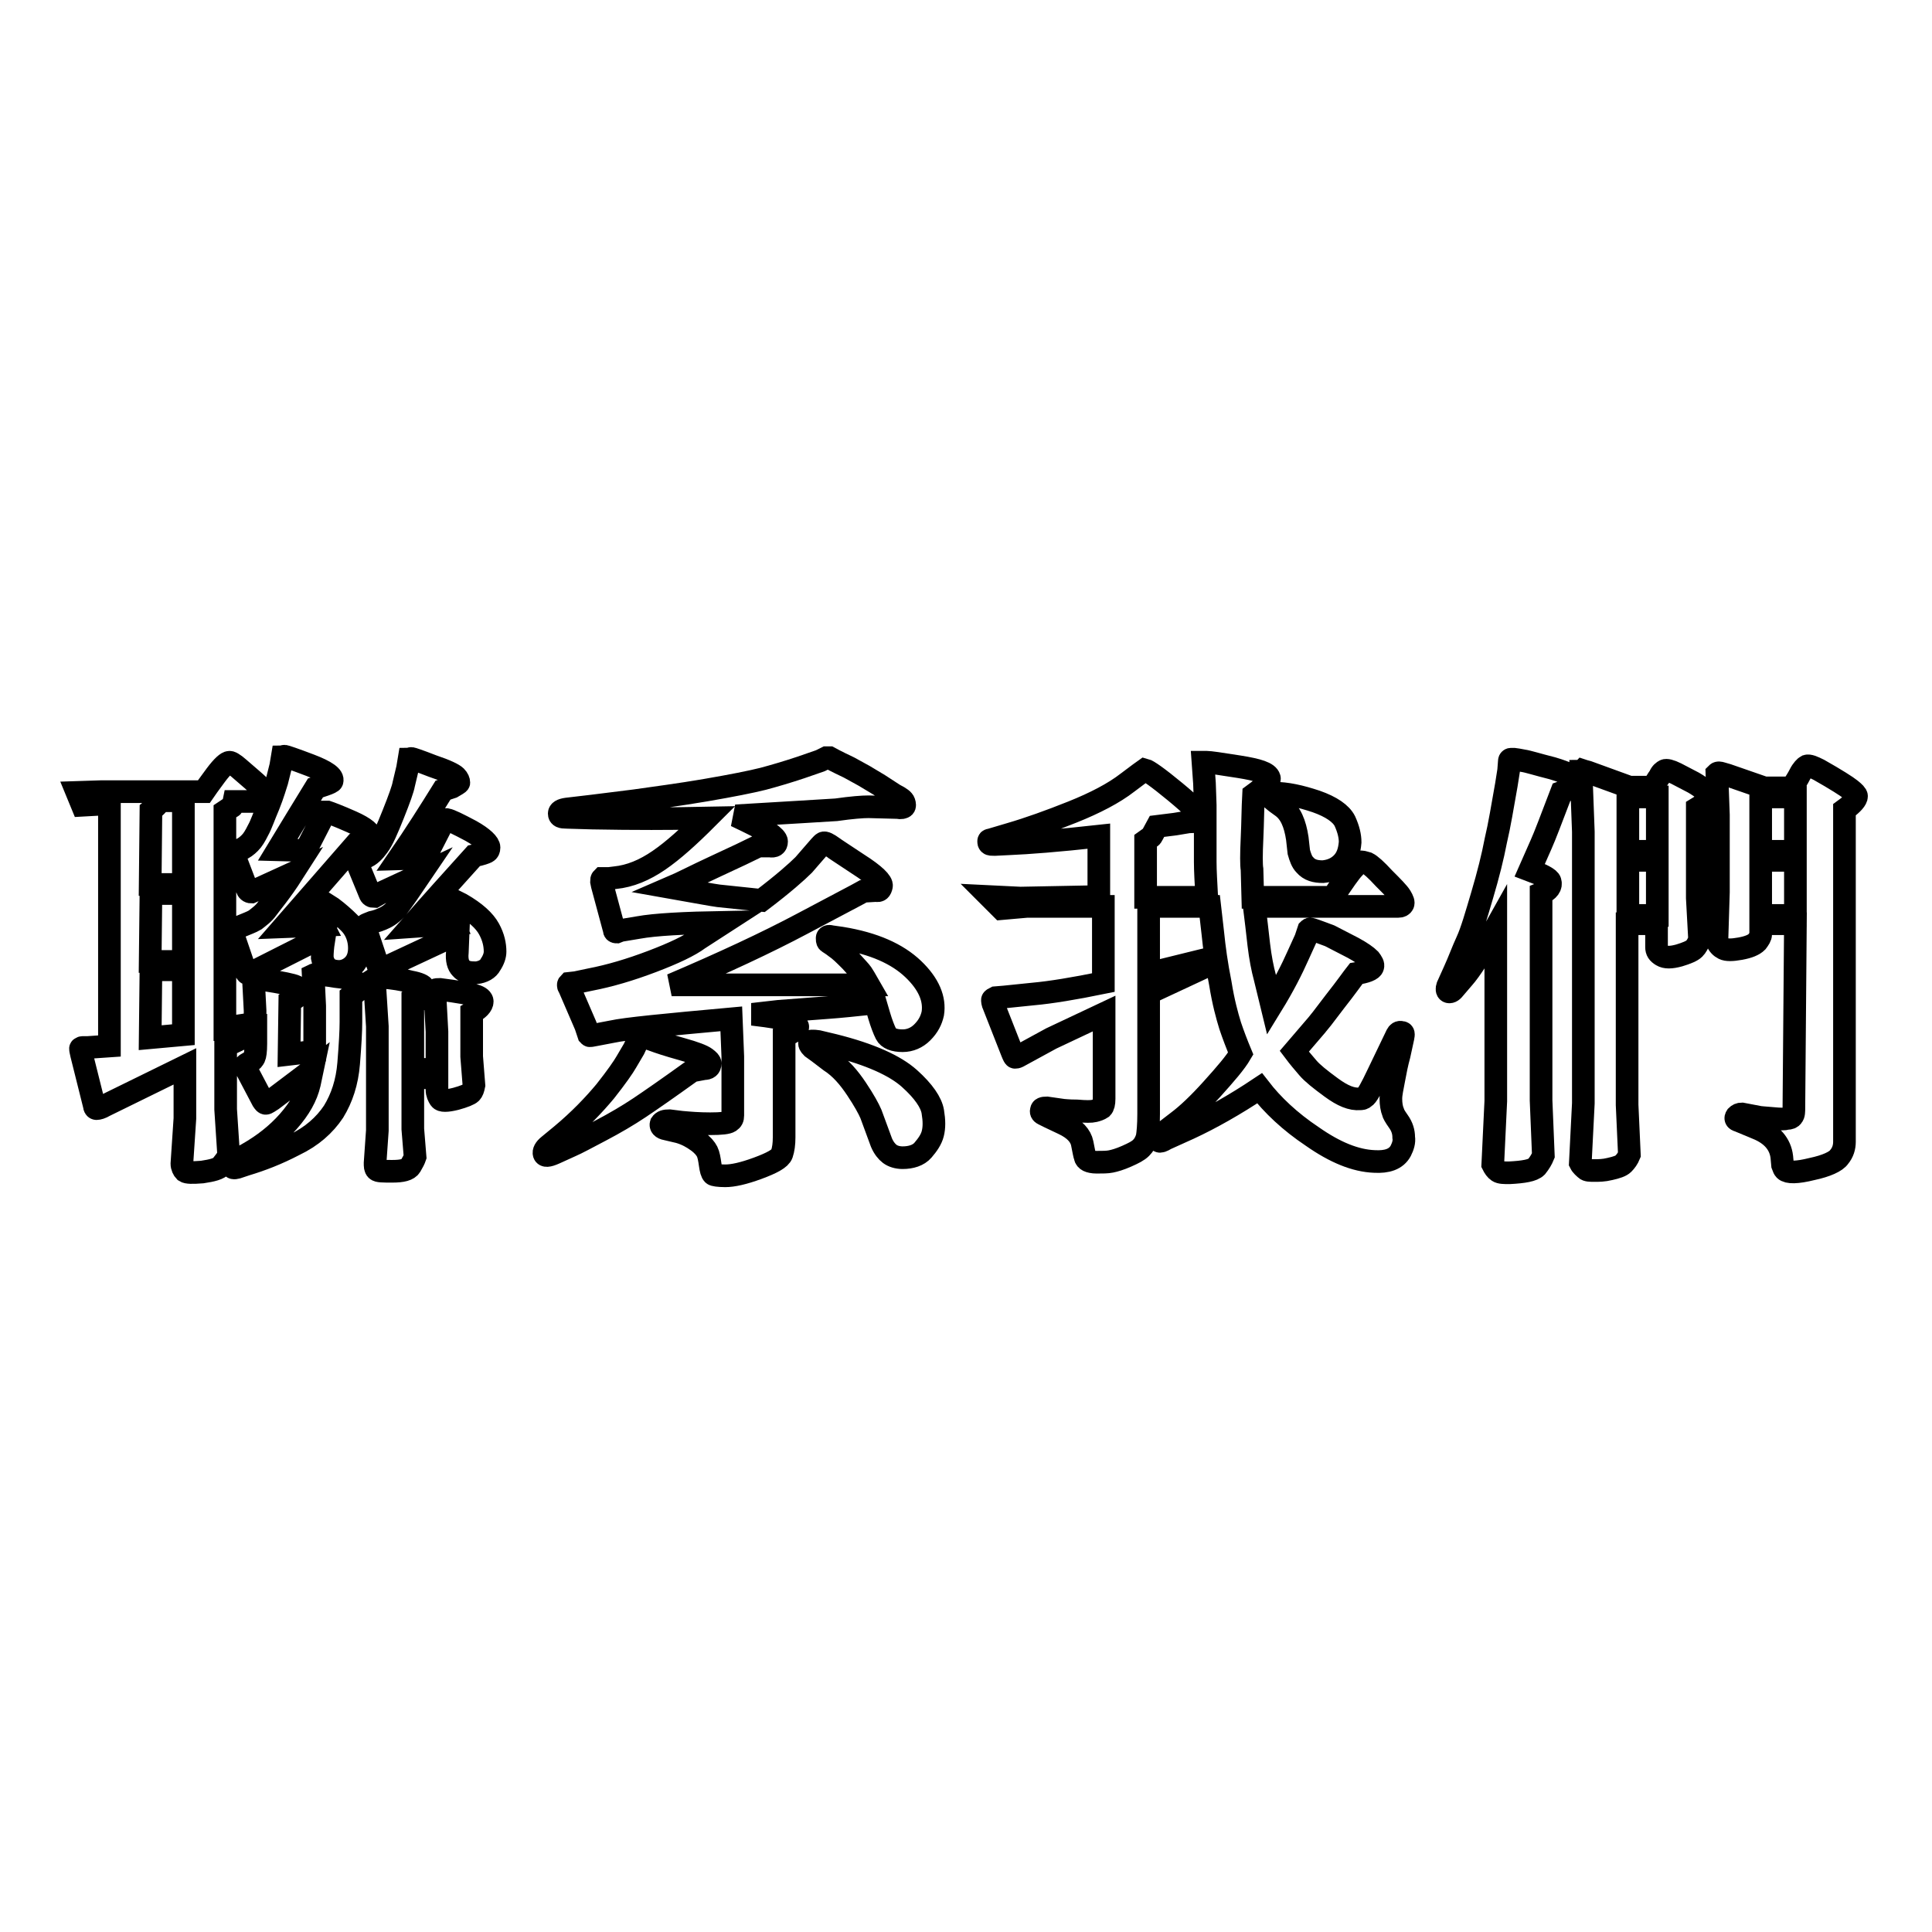 <?xml version="1.0" encoding="utf-8"?>
<!-- Svg Vector Icons : http://www.onlinewebfonts.com/icon -->
<!DOCTYPE svg PUBLIC "-//W3C//DTD SVG 1.1//EN" "http://www.w3.org/Graphics/SVG/1.1/DTD/svg11.dtd">
<svg version="1.1" xmlns="http://www.w3.org/2000/svg" xmlns:xlink="http://www.w3.org/1999/xlink" x="0px" y="0px" viewBox="0 0 256 256" enable-background="new 0 0 256 256" xml:space="preserve">
<g><g><path stroke-width="3" fill-opacity="0" stroke="#000000"  d="M13.3,104.9H27c0.2-0.3,0.8-1.1,1.6-2.2c0.9-1.2,1.5-1.7,1.8-1.7c0.2,0,0.3,0.1,0.5,0.2c0.2,0.1,1,0.8,2.5,2.1c1.5,1.3,2.2,2.1,2.1,2.4c0,0.3-0.2,0.5-0.3,0.5h-4.2c-0.1,0.5-0.2,0.7-0.3,0.7l-0.9,0.6v28.7l4-0.6l0-1.7l-0.2-3.8c0.3-0.2,0.7-0.3,1.2-0.3c2.6,0.4,4,0.7,4.4,0.9c0.4,0.2,0.5,0.5,0.6,0.7c0,0.4-0.5,0.8-1.4,1.3l-0.1,7l3.4-0.4v-6l-0.2-4.1c0.2-0.1,0.5-0.1,1-0.1c0.3,0.1,0.9,0.1,2,0.3c1.1,0.1,1.9,0.3,2.5,0.6c0.5,0.3,0.8,0.5,0.8,0.7c0,0.3-0.5,0.7-1.3,1.3c0,1.1,0,2.2,0,3.4c0,1.2-0.1,3-0.3,5.5c-0.2,2.5-0.9,4.6-2,6.4c-1.2,1.8-2.9,3.3-5.2,4.4c-2.3,1.2-4.4,2-6.4,2.6l-1.2,0.4c-0.4,0.1-0.6,0.1-0.7-0.2c-0.1-0.2,0-0.5,0.5-0.7l1.6-0.9c2.1-1.2,3.9-2.6,5.4-4.3c1.5-1.7,2.4-3.3,2.8-5l0.4-1.9l-5.3,4c-0.5,0.3-0.7,0.5-0.9,0.5c-0.1,0-0.2-0.1-0.4-0.4l-2-3.8c-0.3-0.5-0.4-0.8-0.4-0.8c0,0,0.2-0.2,0.6-0.4s0.6-0.5,0.7-0.7s0.2-0.8,0.2-1.8l0-1.6l-4,1.9v8.4l0.4,6.1c-0.2,0.4-0.5,0.8-0.9,1.3s-1.3,0.7-2.6,0.9c-1.3,0.1-2,0.1-2.3-0.1c-0.2-0.2-0.4-0.6-0.4-1l0.4-6v-6.9l-10.6,5.2c-0.5,0.3-0.9,0.4-1.1,0.4c-0.2,0-0.3-0.2-0.3-0.4l-1.7-6.8c-0.1-0.5-0.2-0.8-0.1-0.8c0.1,0,0.1-0.1,0.2-0.1h0.7l2.9-0.2v-32.1l-3.6,0.2l-0.7-1.7L13.3,104.9z M19.9,117.2h4.4v-11.1l-3,0c-0.4,0.5-0.8,0.9-1.3,1.3L19.9,117.2z M19.9,127.4h4.4v-9h-4.3L19.9,127.4z M19.9,137.5l4.4-0.4l0-8.6h-4.3L19.9,137.5z M38.8,115.7l-4.6,2.1l-0.9,0.4c-0.3,0-0.5-0.2-0.6-0.5l-1.3-3.4c-0.3-0.7-0.4-1.1-0.4-1.2c0-0.1,0.3-0.2,0.8-0.5c0.5-0.2,0.9-0.5,1.3-0.9c0.4-0.4,0.7-0.9,1.1-1.7c0.4-0.7,0.8-1.9,1.4-3.3c0.6-1.5,0.9-2.6,1.1-3.2l0.5-2l0.2-1.2c0.1,0,0.1-0.1,0.3-0.1c0.1,0,1.3,0.4,3.4,1.2c2.1,0.8,3.1,1.5,2.9,2.1c0,0.1-0.4,0.3-1,0.5l-1.2,0.4c-1.6,2.6-3.3,5.4-5,8.2l3.7,0.1l2.2-4.3l0.4-0.8c0,0,0.1,0,0.3,0c0.3,0.1,1.4,0.5,3.2,1.3c1.8,0.8,2.6,1.5,2.5,2.1c-0.2,0.4-0.8,0.7-2,0.9c-3.5,4-6.7,7.7-9.5,10.9l5.2-0.2c-0.1-0.2-0.1-0.4-0.2-0.6c0-0.2-0.1-0.4-0.2-0.8c-0.1-0.3-0.2-0.6-0.4-0.9c-0.2-0.3-0.2-0.5-0.2-0.6s0-0.3,0.2-0.4c0.1-0.1,0.4,0,0.9,0.3l1.1,0.7c0.8,0.6,1.6,1.3,2.3,2c0.7,0.7,1.2,1.7,1.3,2.9c0.1,1.2-0.2,2.1-0.8,2.7c-0.6,0.6-1.4,0.9-2.2,0.8c-1.1-0.1-1.7-0.7-1.9-1.8c0-0.2,0-0.7,0.1-1.6L43,124l-9.1,4.6c-0.6,0.3-1,0.4-1.1,0.4c-0.1,0-0.3-0.3-0.4-0.7l-1.5-4.4c-0.1-0.3-0.1-0.6-0.1-0.7c0.1-0.1,0.5-0.2,1.2-0.5s1.3-0.5,1.8-0.8c0.5-0.4,1.1-0.8,1.6-1.5S37.2,118.2,38.8,115.7z M50.3,118.4l-0.7,0.4c-0.3,0-0.5-0.1-0.6-0.4l-1.4-3.4c-0.2-0.4-0.2-0.7-0.2-0.8c0-0.1,0.4-0.3,1-0.6c0.6-0.2,1.2-0.8,1.7-1.5c0.6-0.8,1.2-2.2,2-4.2c0.8-2,1.3-3.4,1.4-4l0.5-2.1l0.2-1.2c0.1,0,0.1-0.1,0.3-0.1c0.1,0,1,0.3,2.8,1c1.8,0.6,2.8,1.1,3.1,1.4c0.3,0.3,0.4,0.6,0.4,0.8c0,0.1-0.4,0.3-0.9,0.6l-1.2,0.4c-1.8,2.9-3.7,5.9-5.9,9.1l3.5-0.1l2.2-4.3l0.4-0.8c0,0,0.1,0,0.3,0c0.5,0.1,1.5,0.6,3.2,1.5c1.6,0.9,2.4,1.7,2.4,2.2c0,0.3-0.1,0.5-0.3,0.6c-0.2,0.1-0.7,0.3-1.7,0.5c-2.8,3.1-5.6,6.2-8.4,9.4l5.8-0.4c-0.4-1-0.7-1.6-1-2c-0.2-0.4-0.4-0.7-0.4-1.2c0-0.4,0.3-0.4,1.1,0l1.2,0.6c1.9,1.1,3.1,2.2,3.7,3.3c0.6,1.1,0.8,2.1,0.8,3c0,0.5-0.2,1.1-0.6,1.7c-0.3,0.6-1,1-1.9,1.1c-0.9,0-1.6-0.1-2-0.6c-0.4-0.4-0.6-1.1-0.5-2.1l0.1-2.5l-9.2,4.3c-0.6,0.3-1,0.4-1.1,0.4c-0.1-0.1-0.3-0.3-0.4-0.7l-1.5-4.5c-0.1-0.3-0.1-0.6-0.1-0.6c0.1-0.1,0.4-0.2,0.9-0.4c0.5-0.1,1.1-0.3,1.7-0.6s1.3-0.8,2-1.8l1-1.4l1.7-2.5L50.3,118.4z M54.7,132.3v9.4h3.2v-5l-0.3-5.5c0.2-0.1,0.4-0.1,0.7-0.1c2.4,0.3,4,0.6,4.6,0.8c0.7,0.2,1,0.5,1,0.8c0,0.5-0.5,1-1.4,1.5v5.8l0.3,3.8c-0.1,0.5-0.2,0.8-0.4,1c-0.2,0.2-0.9,0.5-2,0.8c-1.2,0.3-1.9,0.3-2.1,0c-0.2-0.3-0.4-0.7-0.4-1.2v-1.6h-3.2v6.8l0.3,3.7c-0.1,0.3-0.3,0.7-0.6,1.2s-1.1,0.7-2.4,0.7s-1.9,0-2.1-0.2c-0.2-0.2-0.2-0.5-0.2-0.9l0.3-4.3v-13.8l-0.4-6.3c0.3-0.2,0.6-0.2,1.1-0.2c1.3,0.1,2.6,0.3,3.7,0.6c1.1,0.2,1.7,0.5,1.7,0.7c0,0.2,0,0.5-0.1,0.7C55.9,131.4,55.5,131.8,54.7,132.3z"/><path stroke-width="3" fill-opacity="0" stroke="#000000"  d="M84.7,146.8c-1.5,1-3.2,2-5.1,3c-1.9,1-3.2,1.7-3.9,2l-2.2,1c-0.9,0.4-1.3,0.4-1.4,0.1c-0.1-0.3,0.1-0.7,0.6-1.1l1.7-1.4c2.4-2,4.3-4,5.8-5.8c1.5-1.9,2.4-3.2,2.8-3.9l1-1.7l0.7-1.5c0.1,0,0.1-0.1,0.3-0.1c0.2,0,0.7,0.1,1.5,0.4c0.8,0.3,2,0.7,3.8,1.2c1.8,0.5,2.8,0.9,3.2,1.2c0.4,0.3,0.6,0.5,0.6,0.7c0,0.5-0.3,0.7-0.8,0.7l-1.6,0.3C88.5,144.2,86.2,145.8,84.7,146.8z M97.5,108.1c2.1,1,3.5,1.7,4.3,2.2c0.7,0.5,1.1,0.9,1.1,1.2c0,0.5-0.3,0.7-0.9,0.6h-1.5c-1.2,0.6-3.1,1.5-5.7,2.7c-2.6,1.2-4.5,2.2-5.9,2.8c3.4,0.6,5.5,1,6.3,1.1l5.7,0.6c2.9-2.2,4.7-3.8,5.6-4.7l1.3-1.5c0.7-0.8,1.1-1.3,1.3-1.4c0.2-0.1,0.6,0.1,1.3,0.6c0.1,0.1,1.2,0.8,3.3,2.2c2.2,1.4,3.2,2.4,3.1,2.9c-0.1,0.5-0.3,0.7-0.7,0.6l-1.7,0.1c-0.7,0.4-3.4,1.8-8.1,4.3c-4.7,2.5-10.5,5.2-17.3,8.1c3.4,0,12,0,26.1,0c-0.4-0.7-0.7-1.2-0.9-1.5c-0.2-0.3-0.7-0.8-1.5-1.7c-0.8-0.8-1.4-1.4-2-1.8c-0.5-0.4-0.9-0.6-1-0.7c-0.1-0.1-0.1-0.3-0.1-0.5c0-0.2,0.2-0.3,0.5-0.2l1.4,0.2c4.3,0.7,7.4,2.1,9.5,4.1c2.1,2,2.9,4,2.6,5.9c-0.2,0.9-0.6,1.7-1.4,2.5c-0.7,0.7-1.6,1.1-2.6,1.1c-1.1,0-1.9-0.3-2.2-0.9c-0.3-0.6-0.6-1.4-0.9-2.4l-0.5-1.7c-2.8,0.3-4.8,0.5-6.2,0.6l-6.6,0.5l-3.5,0.4c2.6,0.3,4.2,0.6,4.9,0.8c0.6,0.2,1,0.5,1.1,0.8c0.1,0.3-0.5,0.7-1.8,1.3v13.4c0,0.9-0.1,1.6-0.3,2.2c-0.2,0.6-1.3,1.2-3.2,1.9c-1.9,0.7-3.3,1-4.3,1c-0.9,0-1.5-0.1-1.6-0.2c-0.2-0.2-0.3-0.6-0.4-1.3c-0.1-0.7-0.2-1.3-0.4-1.7c-0.2-0.4-0.6-0.9-1.3-1.4c-0.7-0.5-1.4-0.9-2.4-1.2l-1.7-0.4c-0.6-0.1-0.8-0.4-0.7-0.7c0.2-0.3,0.5-0.4,1.1-0.4l1.6,0.2c1.1,0.1,2.3,0.2,3.8,0.2c1.5,0,2.3-0.1,2.6-0.3c0.3-0.2,0.4-0.4,0.4-0.8v-7.8l-0.2-5c-8.8,0.8-14,1.3-15.8,1.7l-2.1,0.4c-0.6,0.1-0.9,0.2-0.9,0.1c0,0-0.1-0.1-0.1-0.1l-0.4-1.2l-2.2-5.1c-0.1-0.1-0.1-0.2-0.1-0.3c0,0,0-0.1,0.1-0.2l0.9-0.1l1.9-0.4c2.6-0.5,5.3-1.3,8.2-2.4c2.9-1.1,5-2.1,6.2-3l3.4-2.2c-5.4,0.1-9.2,0.3-11.4,0.7l-2.4,0.4l-0.5,0.2c-0.2,0-0.3-0.1-0.3-0.2c0-0.1-0.1-0.4-0.2-0.8l-1.4-5.2l-0.1-0.5c0-0.2,0-0.3,0.1-0.4h0.9l0.8-0.1c2-0.2,3.9-1,5.8-2.3c1.9-1.3,4-3.2,6.4-5.6c-4.8,0.1-9.8,0.1-15.2,0l-3.4-0.1c-0.7,0-1-0.1-1-0.5c0-0.3,0.3-0.5,1-0.6l3.4-0.4l5.6-0.7c2.8-0.4,5.9-0.8,9.4-1.4c3.5-0.6,6-1.1,7.6-1.5c1.5-0.4,3.2-0.9,5-1.5l2.6-0.9l0.8-0.4c0.1,0,0.2,0,0.4,0c0,0,0.9,0.5,2.6,1.3l2,1.1l2,1.2l2,1.3c0.8,0.4,1.2,0.7,1.3,1c0.1,0.3,0.1,0.5,0,0.6c-0.1,0.1-0.4,0.2-0.9,0.1l-3.8-0.1c-0.8,0-2.2,0.1-4.3,0.4C109,107.4,104.5,107.7,97.5,108.1z M110.5,138.5c4.8,1.2,8.1,2.7,10,4.4c1.9,1.7,2.9,3.2,3.1,4.4c0.2,1.2,0.2,2.1,0,2.9c-0.2,0.8-0.7,1.5-1.3,2.2c-0.6,0.7-1.6,1-2.7,1c-0.7,0-1.3-0.2-1.7-0.5c-0.4-0.3-0.8-0.8-1.1-1.5l-1.4-3.8c-0.3-0.7-0.9-1.8-1.9-3.3c-1-1.5-2.1-2.8-3.5-3.7c-1.3-1-2.1-1.6-2.4-1.8c-0.3-0.3-0.4-0.5-0.3-0.7c0-0.2,0.4-0.2,1.1-0.1L110.5,138.5z"/><path stroke-width="3" fill-opacity="0" stroke="#000000"  d="M145.6,118.8l0-8c-5.4,0.6-9.4,0.9-11.8,1l-2,0.1c-0.4,0-0.6,0-0.7-0.1c-0.1-0.1-0.1-0.2-0.1-0.3c0-0.1,0-0.2,0.2-0.2l2.7-0.8c2.4-0.7,5.2-1.7,8.2-2.9s5.5-2.5,7.3-3.9l1.6-1.2l0.7-0.5c0.4,0.1,1.7,1,4,2.9c2.3,1.9,3.4,3,3.3,3.5c0,0.1-0.1,0.2-0.2,0.3c-0.1,0.1-0.5,0.2-1.3,0.2l-1.8,0.3l-2.4,0.3c-0.5,0.9-0.7,1.4-0.8,1.4l-0.7,0.5v7.5h8.1c-0.1-1.9-0.2-3.5-0.2-4.7c0-1.2,0-2.7,0-4.4c0-1.7,0-2.7,0-3.1l-0.1-2.9l-0.2-2.8c0.1,0,0.3,0,0.5,0c0.4,0,1.8,0.2,4.3,0.6c2.5,0.4,3.8,0.8,4,1.5c0.1,0.4-0.6,1.1-2.1,2.2c-0.1,1.8-0.1,3.7-0.2,5.8c-0.1,2.1-0.1,3.5,0,4.1l0.1,3.7h10.6c1.4-2.1,2.3-3.4,2.8-3.9c0.4-0.5,0.8-0.8,1-0.8c0.2,0,0.4,0.1,0.8,0.2c0.4,0.2,1.1,0.8,2.2,2c1.1,1.1,1.9,1.9,2.2,2.4c0.3,0.5,0.4,0.8,0.3,1s-0.3,0.3-0.6,0.3h-19.1c0.2,1.6,0.4,3.3,0.6,5.1c0.2,1.7,0.5,3.2,0.8,4.3l0.9,3.7c1.6-2.6,2.7-4.8,3.5-6.6l1-2.2l0.4-1.2c0.1-0.1,0.1-0.1,0.2-0.1c0.2,0,1,0.3,2.6,0.9l3.1,1.6c1.1,0.6,1.8,1.1,2.2,1.5c0.3,0.4,0.5,0.7,0.4,1c-0.1,0.4-0.9,0.7-2.2,0.9c-0.4,0.5-1.3,1.8-2.8,3.7c-1.5,2-2.3,3-2.4,3.1l-3,3.5c0.6,0.8,1.2,1.5,1.8,2.2c0.6,0.7,1.6,1.5,3.1,2.6s2.7,1.6,3.8,1.5c0.2,0,0.4,0,0.6-0.2c0.3-0.1,0.9-1.2,1.8-3.1l2.5-5.2c0.1-0.2,0.3-0.4,0.6-0.3c0.3,0,0.3,0.2,0.2,0.7l-0.5,2.3c-0.3,1.1-0.5,2.1-0.7,3.2s-0.4,1.9-0.4,2.6c0,0.7,0.1,1.3,0.3,1.8c0,0.1,0.2,0.5,0.7,1.2s0.7,1.4,0.7,2.1c0.1,0.6-0.1,1.2-0.4,1.8c-0.6,1.1-1.8,1.5-3.5,1.4c-2.5-0.1-5.2-1.2-8.2-3.3c-3-2-5.3-4.2-7-6.4c-3.3,2.2-6.5,4-9.3,5.3l-3.1,1.4c-0.5,0.3-0.8,0.4-0.9,0.3c-0.1,0-0.1-0.1-0.2-0.1c0,0-0.1-0.1-0.1-0.2c0-0.1,0.1-0.2,0.2-0.3l2.6-2c1.2-0.9,2.7-2.3,4.5-4.3c1.8-2,3.1-3.5,3.8-4.7c-0.5-1.2-1-2.5-1.4-3.7c-0.4-1.3-0.9-3.1-1.3-5.6c-0.5-2.5-0.8-4.7-1-6.7l-0.4-3.5h-8.1l0,8.9l7.3-1.8c0.3-0.1,0.5,0,0.7,0.2c0.2,0.2,0,0.5-0.5,0.7l-7.5,3.5v16c0,1.5-0.1,2.5-0.2,3.1c-0.2,0.6-0.4,1-0.8,1.4c-0.4,0.4-1,0.7-1.9,1.1c-0.9,0.4-1.6,0.6-2.1,0.7c-0.5,0.1-1.1,0.1-1.9,0.1c-0.5,0-0.9-0.1-1.1-0.2s-0.4-0.3-0.4-0.5c-0.1-0.2-0.2-0.8-0.4-1.8s-1-1.9-2.5-2.6l-1.9-0.9l-0.8-0.4c-0.2-0.1-0.3-0.3-0.2-0.5c0-0.2,0.2-0.3,0.7-0.3l2.1,0.3c0.1,0,0.7,0.1,1.9,0.1c1.2,0.1,1.9,0.1,2.3,0c0.4-0.1,0.7-0.2,1-0.4c0.2-0.2,0.3-0.6,0.3-1.2l0-11.3l-7,3.3l-4.4,2.4c-0.2,0.1-0.3,0.1-0.4,0.1c-0.1,0-0.2-0.2-0.4-0.7l-2.4-6.1c-0.2-0.4-0.2-0.7-0.2-0.8c0-0.1,0.2-0.2,0.4-0.3l1.2-0.1l3.9-0.4c2.2-0.2,5.3-0.7,9.2-1.5l0-10.1l-10.1,0l-3.4,0.3l-1.6-1.6l4.1,0.2L145.6,118.8L145.6,118.8z M168.2,105.4c0-0.1,0-0.2,0.1-0.2c0-0.1,0.2-0.1,0.5-0.1c1.7,0,3.5,0.4,5.6,1.1c2,0.7,3.3,1.6,3.8,2.6c0.5,1.1,0.7,2,0.7,2.8c-0.1,1.2-0.4,2.1-1.1,2.8c-0.6,0.6-1.4,1-2.5,1.1c-1,0-1.8-0.2-2.4-0.9c-0.4-0.4-0.6-1-0.8-1.7l-0.2-1.8c-0.3-2-0.9-3.4-2-4.2C168.6,106,168.1,105.5,168.2,105.4z"/><path stroke-width="3" fill-opacity="0" stroke="#000000"  d="M205.4,116.8c0.2,0.6-0.2,1.2-1.2,1.6v27.4l0.3,7.3c-0.2,0.5-0.5,1-0.9,1.5c-0.5,0.5-1.7,0.7-3.6,0.8c-0.7,0-1.2,0-1.5-0.2c-0.3-0.2-0.5-0.5-0.7-0.9l0.4-8.4v-23c-1.9,3.4-3.4,5.7-4.3,6.7l-1.2,1.4c-0.3,0.4-0.6,0.5-0.8,0.4c-0.2-0.1-0.2-0.4-0.1-0.7l0.9-2c0.6-1.3,1.1-2.7,1.7-4s1.2-3.4,2-6.1c0.8-2.7,1.4-5.1,1.8-7.2c0.5-2.1,0.9-4.6,1.4-7.4l0.3-1.9l0.1-1.3c0-0.1,0.1-0.2,0.2-0.2c0.1,0,0.2,0,0.5,0c0.1,0,0.5,0.1,1.1,0.2c0.7,0.1,1.9,0.5,3.9,1c2,0.6,3,1.1,3.1,1.5c0.1,0.6-0.5,1.2-1.9,1.7c-1.3,3.4-2.2,5.8-2.7,6.9l-1.5,3.4C204.3,115.9,205.3,116.4,205.4,116.8z M219,104.4c0.3-0.6,0.6-1.1,0.9-1.5c0.2-0.5,0.5-0.7,0.7-0.8c0.2-0.1,0.7,0,1.5,0.4l2.3,1.2c1.2,0.7,1.9,1.3,1.9,1.8c0,0.5-0.4,1-1.4,1.6V119l0.3,5.5c-0.2,0.5-0.4,0.9-0.7,1.2c-0.3,0.3-1,0.6-2,0.9c-1.1,0.3-1.8,0.3-2.3,0c-0.5-0.3-0.7-0.6-0.7-1.1v-3.1h-3.9v24l0.3,6.6c-0.2,0.5-0.5,0.9-0.8,1.2c-0.3,0.3-0.9,0.5-1.8,0.7c-0.8,0.2-1.5,0.2-2,0.2c-0.6,0-1,0-1.2-0.2c-0.2-0.2-0.5-0.4-0.7-0.8l0.4-7.9l0-36l-0.3-8c0.1,0,0.2-0.1,0.2-0.1c0,0,0.3,0.1,0.7,0.2l5.5,2H219L219,104.4z M215.7,112.8h3.9v-7.2h-3.9V112.8z M215.7,121.3h3.9V114h-3.9V121.3z M237.9,122.4h-4.6v1.4c0,0.3-0.2,0.6-0.5,1c-0.4,0.4-1.1,0.7-2.2,0.9c-1.1,0.2-1.8,0.2-2.2,0c-0.4-0.2-0.7-0.5-0.9-1l0.2-6.5V108l-0.2-5.5c0.1-0.1,0.2-0.1,0.3-0.1c0.1,0,0.4,0.1,1.1,0.3l4.9,1.7h3.6c0.4-0.6,0.8-1.2,1.1-1.8c0.3-0.6,0.7-1,0.9-1.1c0.3-0.1,0.8,0.1,1.6,0.5c2.3,1.3,3.7,2.2,4.2,2.6c0.5,0.4,0.8,0.7,0.8,0.9c0,0.4-0.5,1-1.6,1.8v44c0,0.7-0.2,1.4-0.7,2c-0.4,0.6-1.7,1.2-3.6,1.6c-2,0.5-3.2,0.5-3.6,0.1c-0.1-0.1-0.2-0.3-0.3-0.6l-0.1-1.1c-0.2-1.7-1.3-3-3.3-3.8l-2.4-1c-0.4-0.1-0.5-0.3-0.3-0.6c0.2-0.2,0.4-0.3,0.7-0.3l2.1,0.4c0.4,0.1,1,0.1,2,0.2c1,0.1,1.6,0.1,1.9,0c0.3,0,0.6-0.1,0.7-0.3c0.2-0.2,0.2-0.6,0.2-1.2L237.9,122.4L237.9,122.4z M233.3,112.8h4.6v-7.2h-4.6V112.8z M233.3,121.3h4.6V114h-4.6V121.3z"/></g></g>
</svg>